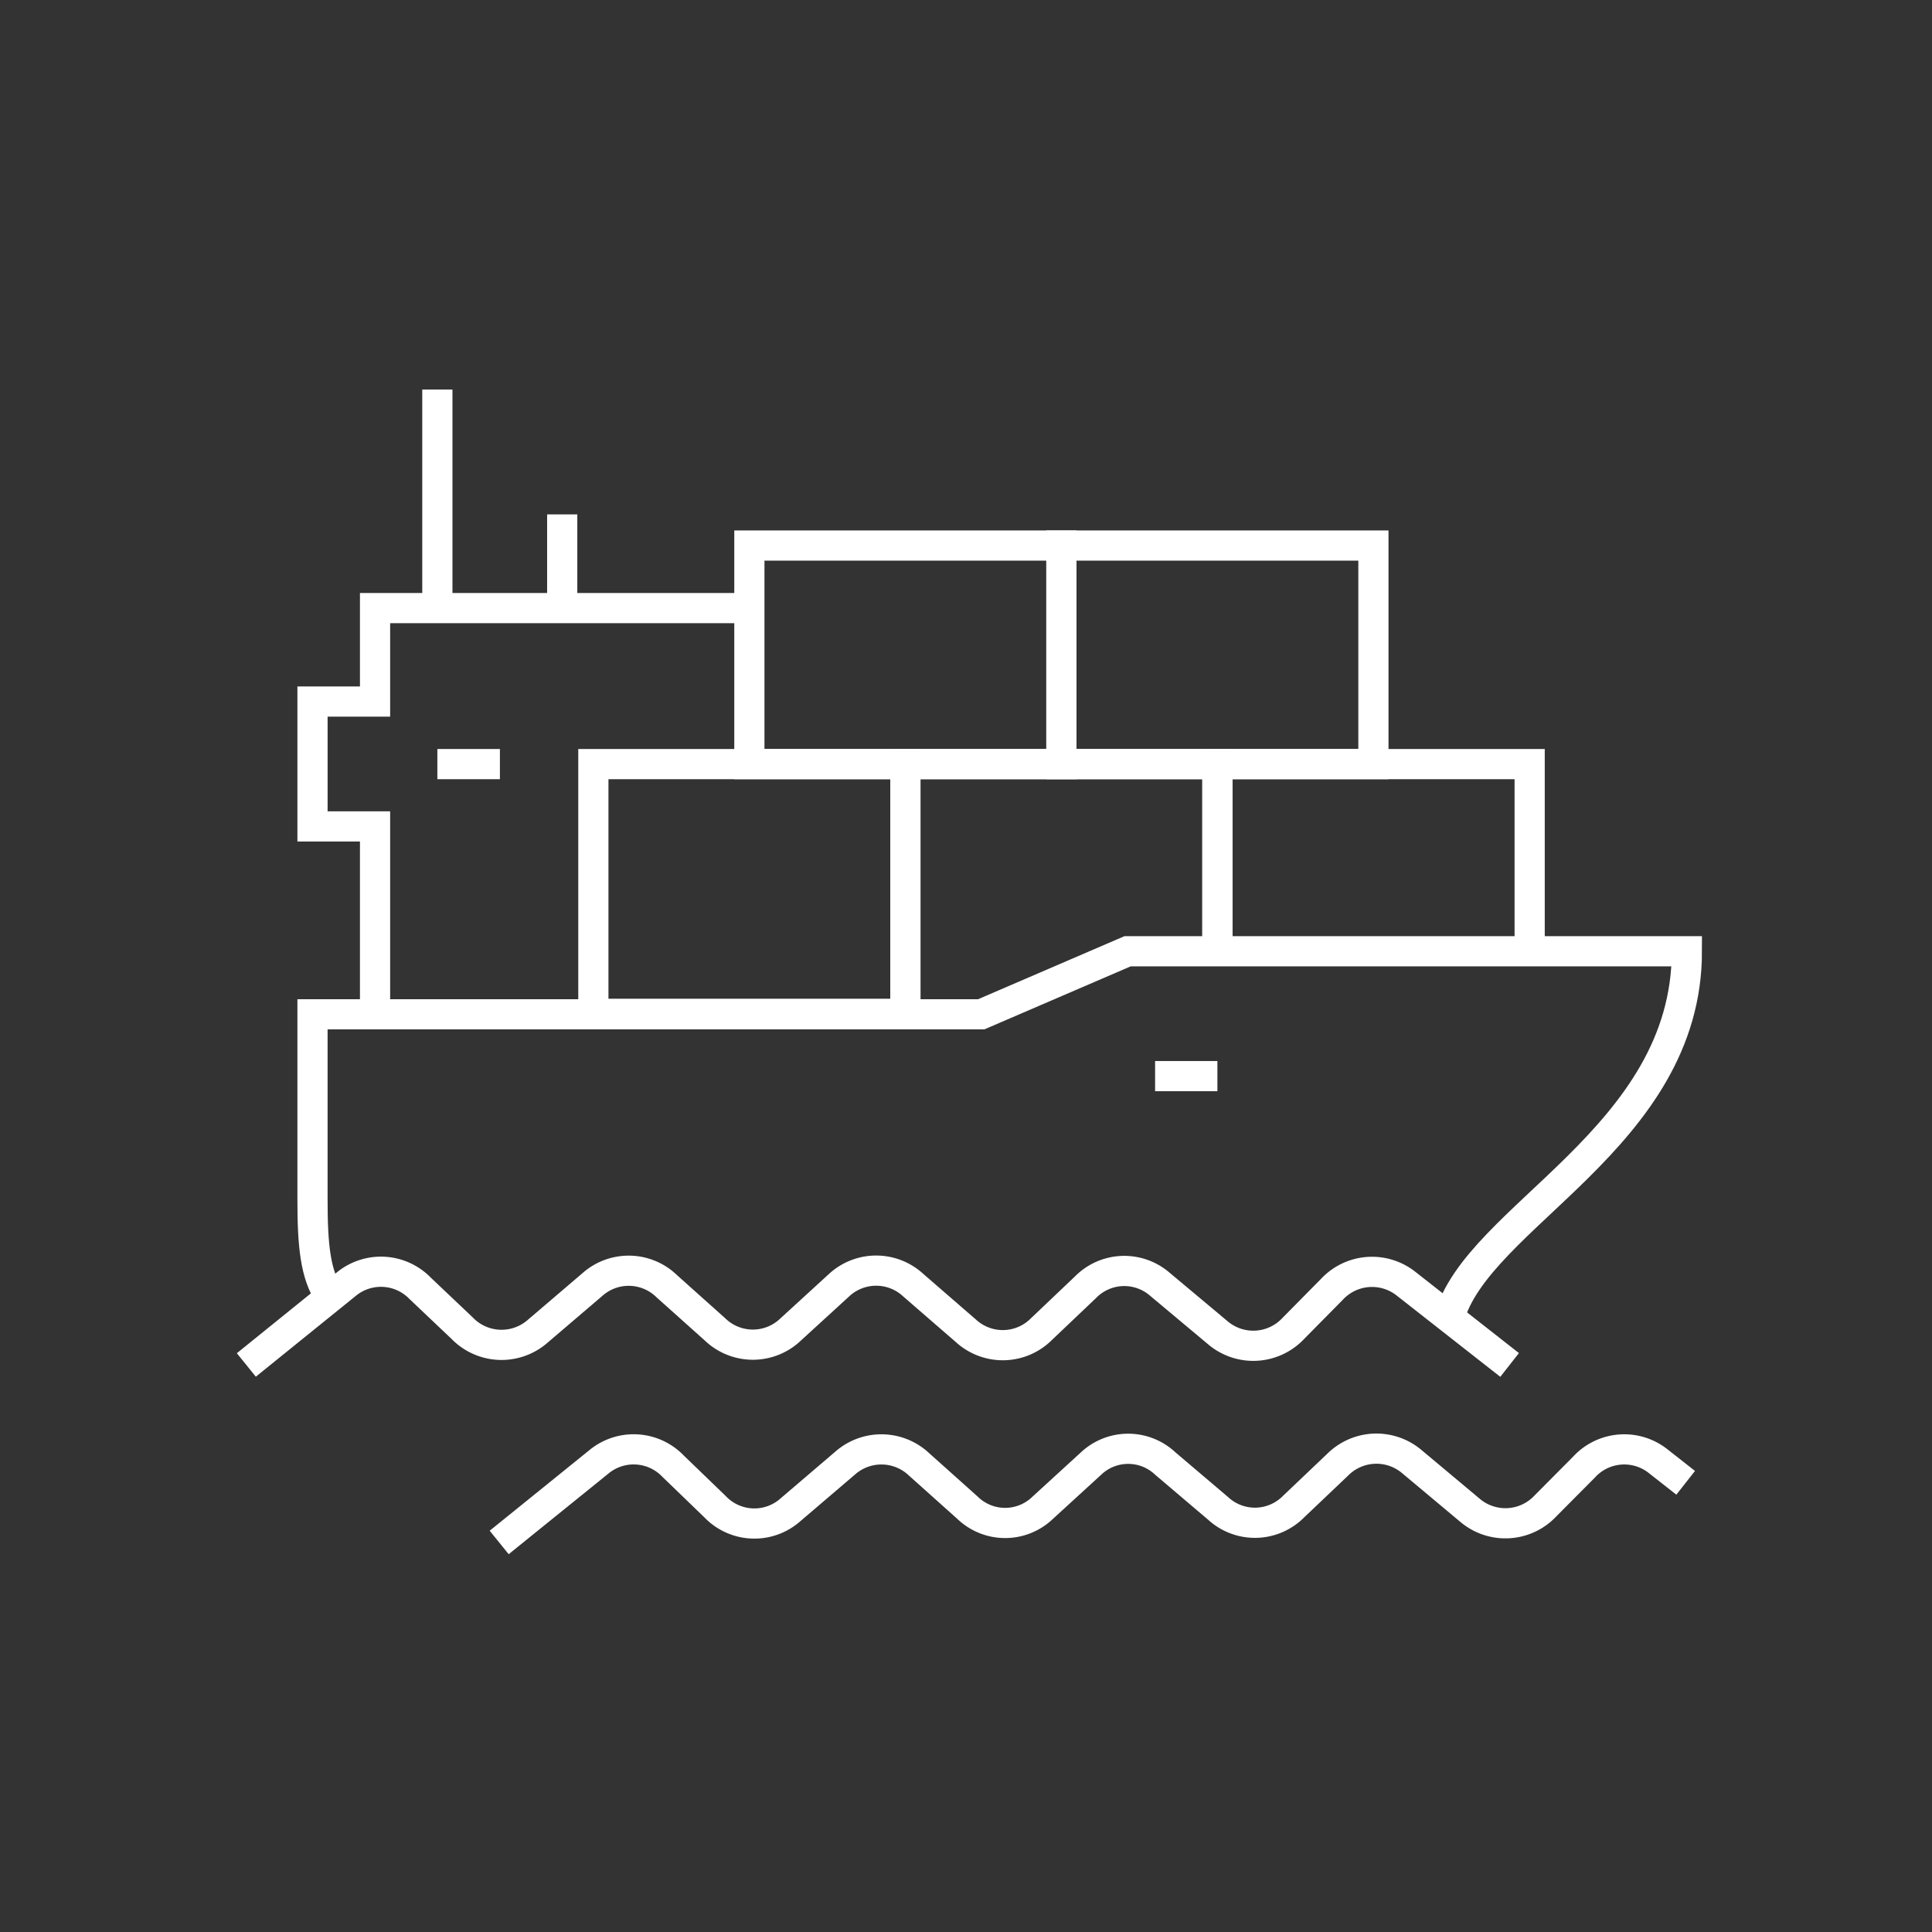 <?xml version="1.0" encoding="utf-8"?>
<svg id="Layer_3" data-name="Layer 3" xmlns="http://www.w3.org/2000/svg" viewBox="0 0 80 80"><rect x="0" y="0" width="80" height="80" fill="#333333" stroke="none"/><defs><style>.cls-1{fill:none;stroke:#fff;stroke-miterlimit:10;stroke-width:1.25px;}</style></defs><title>Cargo_Insurance_Blanc.</title><polyline class="cls-1" points="31.03 25.18 15.53 25.18 15.53 29.05 12.94 29.05 12.94 34.22 15.53 34.22 15.53 41.97"/><line class="cls-1" x1="18.11" y1="16.13" x2="18.11" y2="25.18"/><line class="cls-1" x1="23.28" y1="21.3" x2="23.28" y2="25.18"/><line class="cls-1" x1="18.11" y1="31.64" x2="20.7" y2="31.64"/><polyline class="cls-1" points="37.49 41.97 37.49 31.64 50.41 31.64 50.41 39.39"/><rect class="cls-1" x="24.57" y="31.64" width="12.92" height="10.34"/><polyline class="cls-1" points="50.41 39.39 50.41 31.64 63.34 31.64 63.34 39.39"/><rect class="cls-1" x="31.03" y="22.59" width="12.92" height="9.05"/><rect class="cls-1" x="43.95" y="22.59" width="12.92" height="9.05"/><path class="cls-1" d="M60,54.61c1.13-4.25,9.85-7.47,9.85-15.22H46.69L40.63,42H12.94v7.66c0,1.89.11,3.11.71,4"/><path class="cls-1" d="M62.51,56.52l-4.27-3.35a2.27,2.27,0,0,0-3.09.22L53.56,55a2.27,2.27,0,0,1-3.14.18l-2.39-2a2.25,2.25,0,0,0-3.08.12l-1.82,1.73a2.26,2.26,0,0,1-3.13.08l-2.18-1.89a2.26,2.26,0,0,0-3.08,0l-2,1.83a2.26,2.26,0,0,1-3.13,0l-2-1.79a2.26,2.26,0,0,0-3.08-.07l-2.26,1.93A2.27,2.27,0,0,1,19.14,55L17.4,53.35a2.26,2.26,0,0,0-3.08-.16L10.2,56.52"/><path class="cls-1" d="M69.8,61.4l-1.12-.88a2.26,2.26,0,0,0-3.09.23L64,62.35a2.27,2.27,0,0,1-3.14.18l-2.39-2a2.27,2.27,0,0,0-3.08.12l-1.82,1.73a2.25,2.25,0,0,1-3.13.08L48.25,60.6a2.24,2.24,0,0,0-3.07,0l-2,1.83a2.24,2.24,0,0,1-3.12,0l-2-1.79A2.27,2.27,0,0,0,35,60.58l-2.26,1.93a2.25,2.25,0,0,1-3.13-.12l-1.74-1.68a2.26,2.26,0,0,0-3.08-.17l-4.12,3.33"/><line class="cls-1" x1="50.41" y1="44.56" x2="47.83" y2="44.56"/></svg>